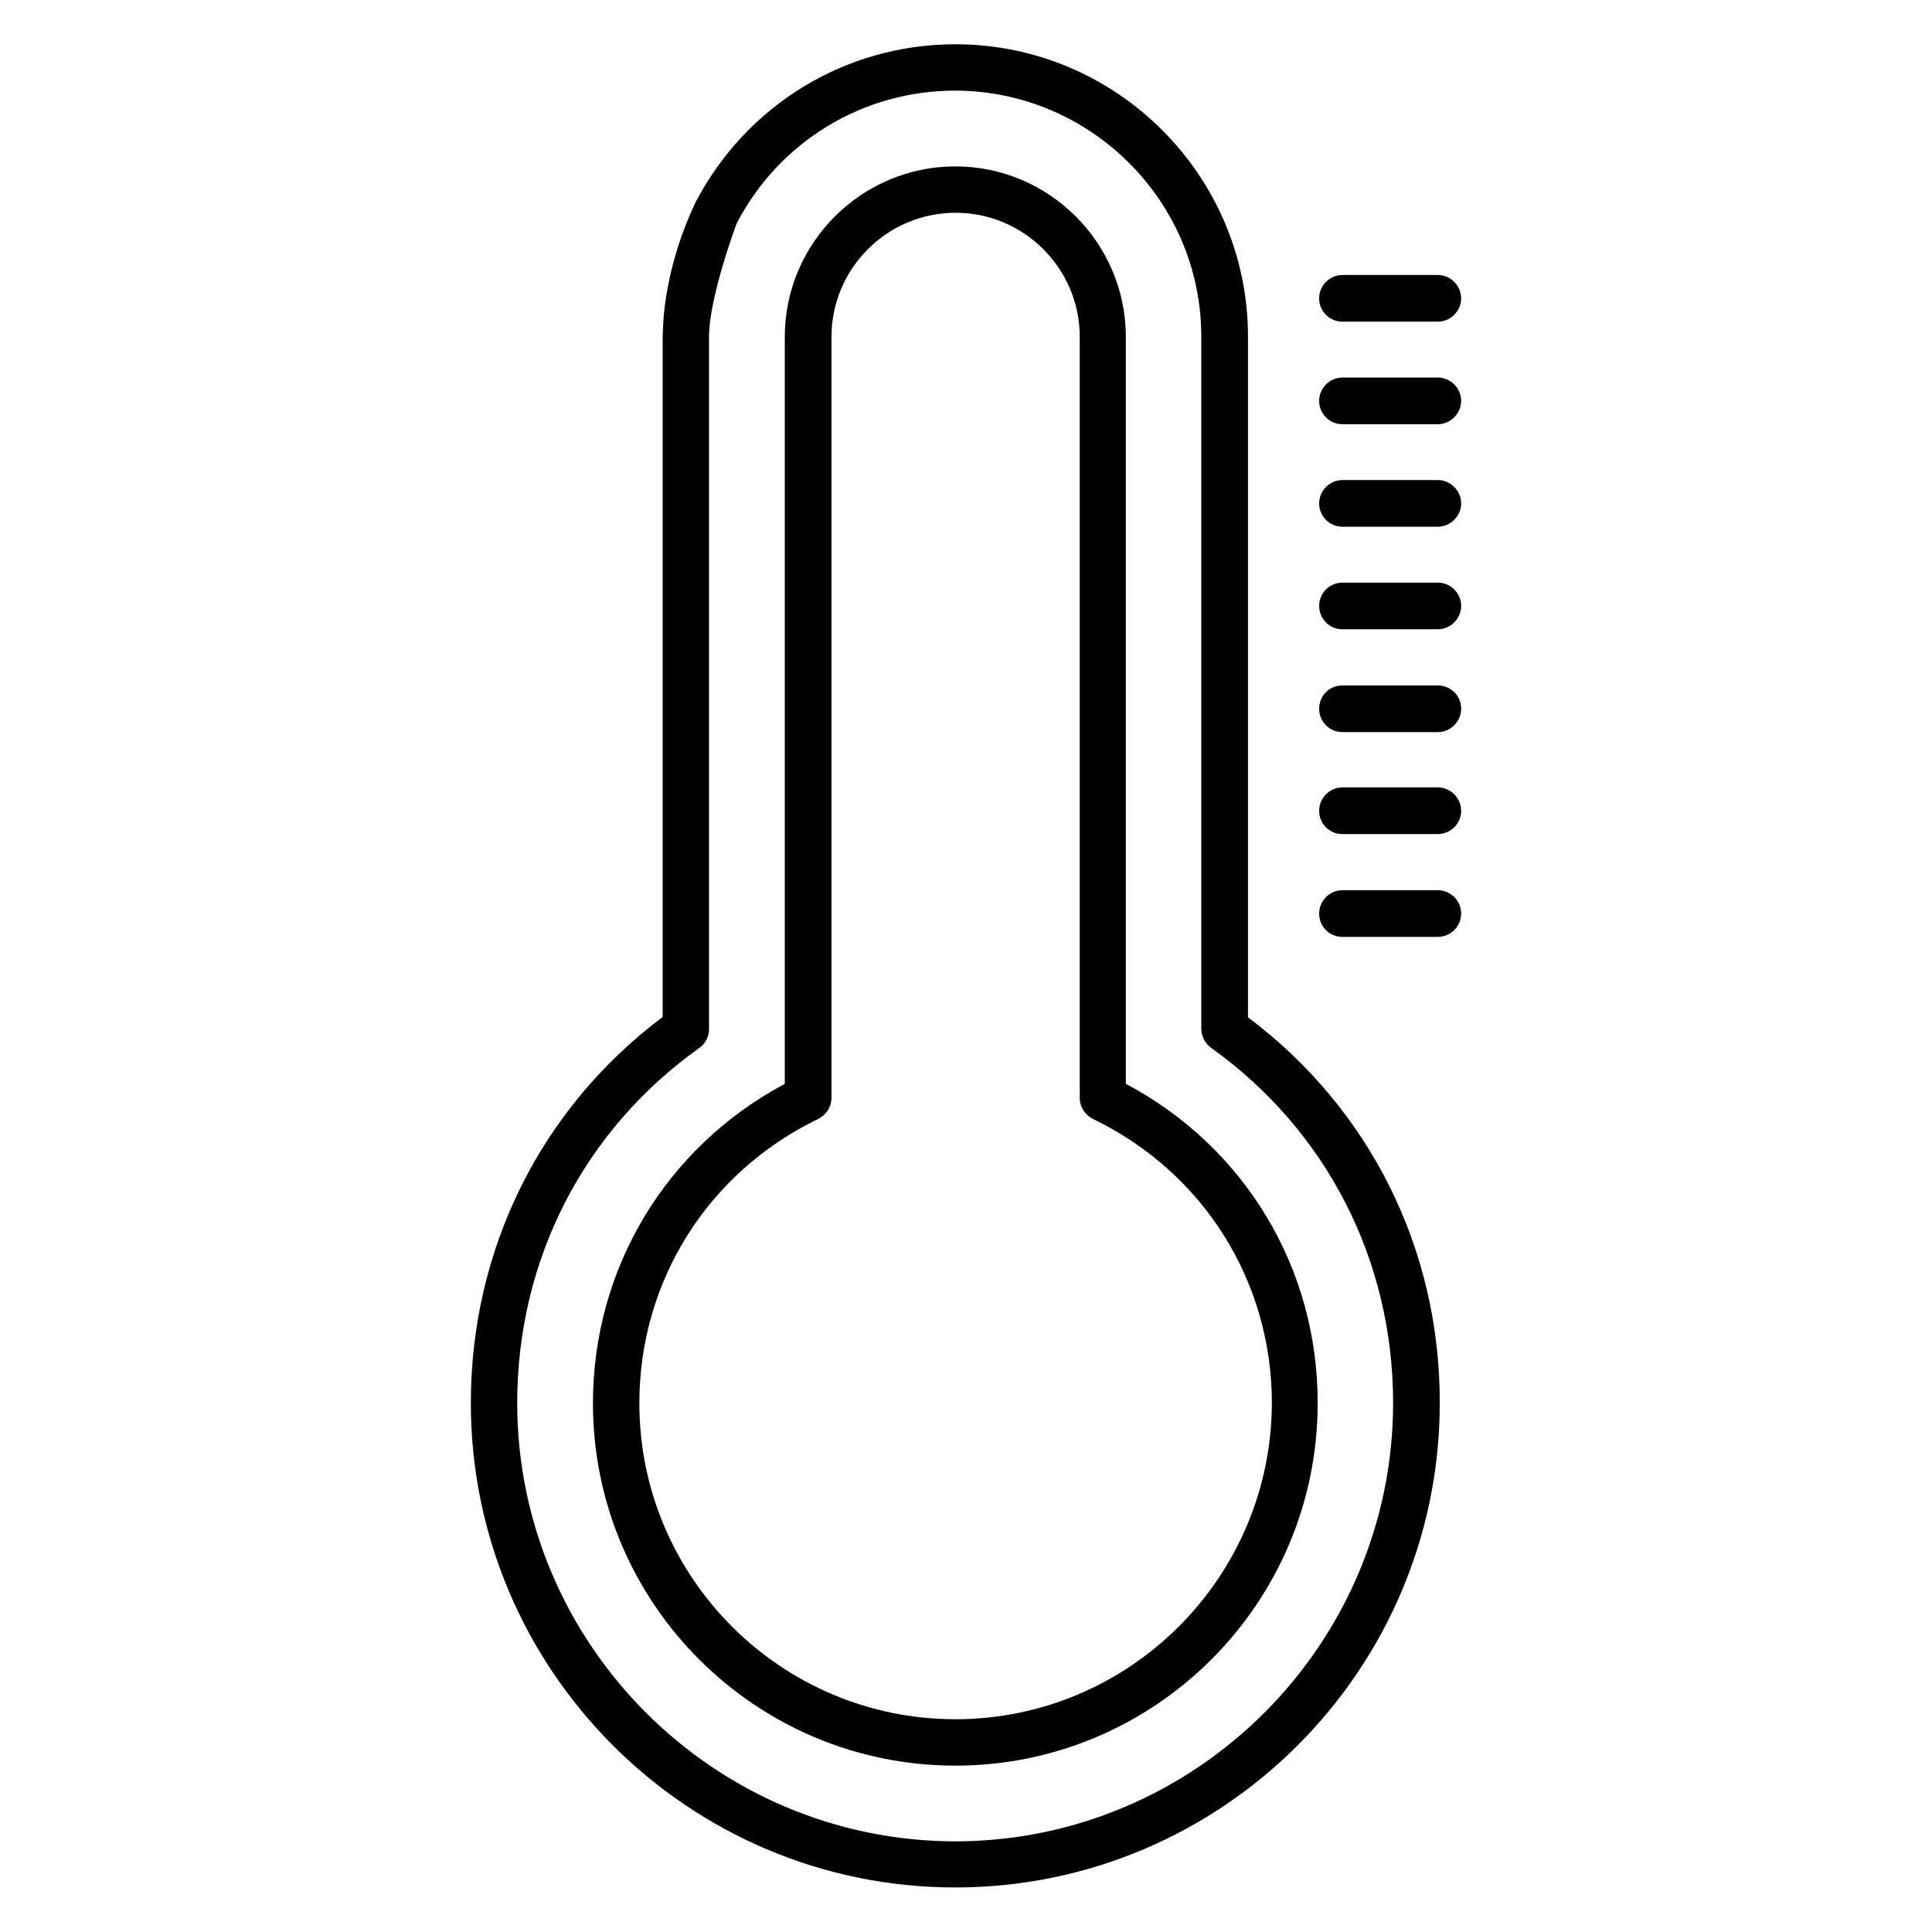 <?xml version="1.0" encoding="UTF-8"?>
<!-- Uploaded to: ICON Repo, www.iconrepo.com, Generator: ICON Repo Mixer Tools -->
<svg fill="#000000" width="800px" height="800px" version="1.1" viewBox="144 144 512 512" xmlns="http://www.w3.org/2000/svg">
 <g>
  <path d="m474.73 413.59v-180.38c0-42.672-34.809-77.48-77.555-77.48-29.082 0-55.418 16.105-68.855 41.906-8.09 16.945-8.625 31.602-8.625 33.895 0 0.152-0.078 0.23-0.078 0.383l0.078 0.078c-0.078 0.383-0.078 0.84-0.078 1.223v180.3c-32.367 24.273-50.84 61.602-50.84 102.29 0 70.762 57.555 128.39 128.39 128.39 70.762 0 128.39-57.633 128.39-128.39 0.078-40.691-18.469-77.945-50.836-102.22zm-77.555 218.39c-63.969-0.078-116.03-52.215-116.11-116.11 0-37.938 17.559-72.289 48.32-94.195 1.602-1.145 2.519-3.055 2.519-5.039l-0.004-183.43c0-10.457 7.328-30 7.328-30 11.297-21.754 33.512-35.191 57.938-35.191 35.879 0.078 65.191 29.312 65.191 65.191v183.43c0 1.984 0.992 3.894 2.594 5.039 30.609 21.906 48.242 56.258 48.242 94.195-0.074 63.891-52.133 116.03-116.02 116.11z"/>
  <path d="m442.36 431.22v-197.93c0-24.887-20.305-45.191-45.191-45.191s-45.191 20.305-45.191 45.191v197.94c-31.449 16.793-50.84 48.855-50.84 84.656 0 52.977 43.055 96.027 96.027 96.027 52.977 0 96.027-43.055 96.027-96.027 0.086-35.805-19.305-67.941-50.832-84.66zm-45.188 168.39c-46.184 0-83.738-37.559-83.738-83.738 0-32.367 18.168-61.219 47.402-75.344 2.137-1.07 3.512-3.207 3.512-5.574v-201.67c0-18.09 14.734-32.898 32.898-32.898 18.09 0 32.898 14.734 32.898 32.898v201.68c0 2.367 1.375 4.504 3.512 5.574 29.234 14.121 47.402 42.977 47.402 75.344-0.148 46.18-37.707 83.734-83.887 83.734z"/>
  <path d="m499.77 229.24h25.266c3.359 0 6.184-2.75 6.184-6.184 0-3.359-2.824-6.184-6.184-6.184h-25.266c-3.434 0-6.184 2.824-6.184 6.184 0 3.434 2.746 6.184 6.184 6.184z"/>
  <path d="m525.04 244.05h-25.266c-3.434 0-6.184 2.824-6.184 6.184s2.672 6.184 6.184 6.184h25.266c3.359 0 6.184-2.824 6.184-6.184s-2.824-6.184-6.184-6.184z"/>
  <path d="m525.04 271.22h-25.266c-3.434 0-6.184 2.824-6.184 6.184s2.672 6.184 6.184 6.184h25.266c3.359 0 6.184-2.824 6.184-6.184s-2.824-6.184-6.184-6.184z"/>
  <path d="m525.04 298.4h-25.266c-3.434 0-6.184 2.75-6.184 6.184 0 3.359 2.672 6.184 6.184 6.184h25.266c3.359 0 6.184-2.824 6.184-6.184 0-3.438-2.824-6.184-6.184-6.184z"/>
  <path d="m525.04 325.65h-25.266c-3.434 0-6.184 2.672-6.184 6.184 0 3.359 2.672 6.184 6.184 6.184h25.266c3.359 0 6.184-2.824 6.184-6.184 0-3.512-2.824-6.184-6.184-6.184z"/>
  <path d="m525.04 352.67h-25.266c-3.434 0-6.184 2.824-6.184 6.184 0 3.434 2.672 6.184 6.184 6.184h25.266c3.359 0 6.184-2.75 6.184-6.184 0-3.359-2.824-6.184-6.184-6.184z"/>
  <path d="m525.04 379.92h-25.266c-3.434 0-6.184 2.824-6.184 6.184 0 3.434 2.672 6.184 6.184 6.184h25.266c3.359 0 6.184-2.75 6.184-6.184 0-3.434-2.824-6.184-6.184-6.184z"/>
 </g>
</svg>